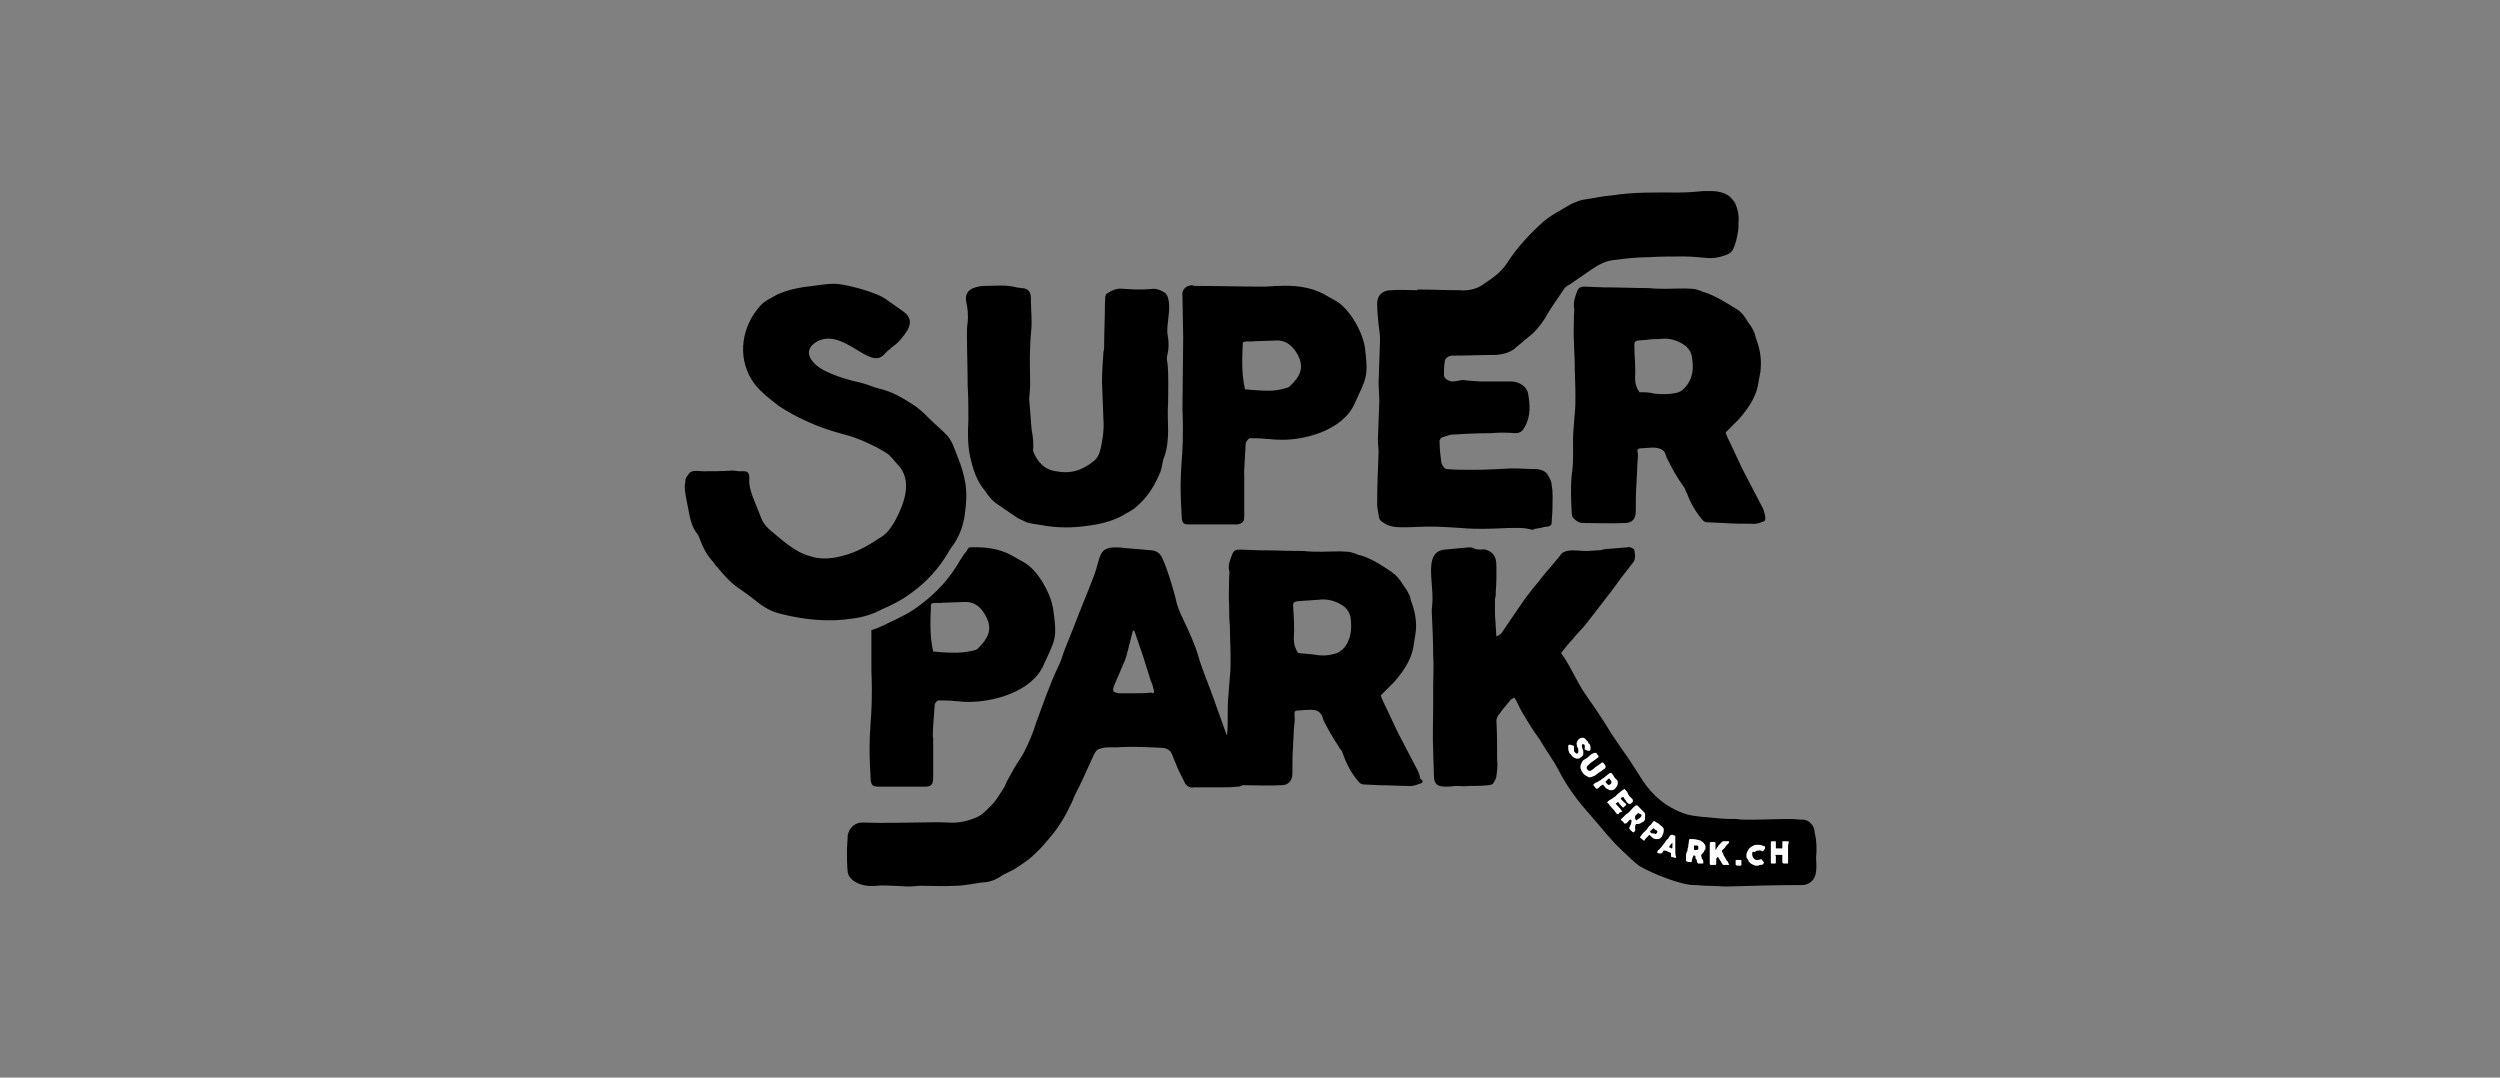 <?xml version="1.0" encoding="utf-8"?>
<!-- Generator: Adobe Illustrator 24.1.2, SVG Export Plug-In . SVG Version: 6.00 Build 0)  -->
<svg version="1.1" id="Logo" xmlns="http://www.w3.org/2000/svg" xmlns:xlink="http://www.w3.org/1999/xlink" x="0px" y="0px"
	 viewBox="0 0 348 150" style="enable-background:new 0 0 348 150;" xml:space="preserve">
<rect x="0" y="0" width="348" height="150" fill="#808080" stroke="none"/>
<style type="text/css">
	.st0{fill:#FFFFFF;}
</style>
<g id="Superpark">
	<path d="M252.8,119.4c0,0.6,0.1,1.2,0,1.9c-0.1,1.2-1,2-2.2,1.9c-3.4,0-6.8,0.1-10.2,0.2c-0.9,0-1.8-0.1-2.7-0.1
		c-0.6,0-1.3-0.1-1.9-0.1c-1.8,0-5.8-1.6-7.5-2.6c-0.9-0.6-1.6-1.4-2.5-2.2c-1.6-1.5-2.9-3.2-4.3-4.8c-1.8-2-3.4-4.1-4.6-6.5
		c-0.8-1.5-1.8-2.8-2.6-4.2c-0.8-1.1-1.5-2.2-2.2-3.4c-0.4-0.6-0.7-1.3-1-1.9l-0.3-0.5c-0.2,0.1-0.4,0.2-0.5,0.3
		c-0.5,0.6-1.1,1.3-1.6,2c-0.2,0.2-0.4,0.6-0.4,0.9c0.1,1.8,0.1,3.6,0.1,5.5c0.1,0.8,0,1.5-0.1,2.2c0,0.3-0.2,0.6-0.3,0.8
		c-0.1,0.3-0.4,0.5-0.8,0.5c-0.9,0.1-1.9,0.1-2.8,0.1c-0.5,0.1-1.1,0-1.5,0c-0.5,0-0.9,0.1-1.4,0.1c-0.4,0-0.8,0-1.1-0.1
		c-0.6-0.2-0.8-0.7-0.8-1.4c0-1.2-0.1-2.4-0.1-3.5c-0.1-2,0-4,0-6v-3.2c0-1.4,0.1-2.7,0-4c0-2.1-0.1-4.1-0.2-6.2
		c0-0.5,0.1-1,0.1-1.5c0.1-2.9-1.2-6.9,1.8-7.1c1.1-0.1,2.1-0.2,3.2-0.3c0.4,0,0.6,0,0.9,0.2c0.3,0.1,0.6,0.1,0.9,0.1
		c0.5-0.1,1,0.1,1.4,0.4c0.6,0.5,0.7,1.2,0.7,1.9v1.8c0,0.8-0.1,1.5-0.1,2.4c0,0.1-0.1,0.2-0.1,0.4v2.1l0.2,3.1
		c0.5-0.2,0.8-0.5,1-0.9l2.8-4.1l1.2-1.6c0.8-0.9,1.5-1.9,2.4-2.9c0.5-0.6,1-1.2,1.5-1.8c0.2-0.4,0.6-0.5,0.9-0.6
		c0.9-0.2,1.8,0,2.7,0c0.6,0,1.2-0.1,1.9-0.1c0.4-0.1,0.8-0.2,1.2-0.2l2.5-0.2c0.2,0,0.4-0.1,0.6,0c0.2,0.1,0.5,0.2,0.5,0.4
		c0.1,0.5,0.2,1.1-0.1,1.6c-1.1,1.4-2.1,2.7-3.1,4.1l-3.4,4.4c-0.6,0.8-1.4,1.5-2,2.3c-0.6,0.6-1.1,1.3-1.6,1.9
		c1.4,1.9,2.2,4.1,3.5,5.9c1.2,1.7,2.4,3.5,3.5,5.3c0.8,1.2,1.6,2.4,2.4,3.5l2,3.1c1.4,2.1,3.2,3.6,5.6,4.5c0.8,0.3,1.7,0.4,2.6,0.5
		l2.2,0.2c0.9,0.1,1.8,0.1,2.6,0.1c0.6,0.1,1.2,0.1,1.9,0.1c1.9,0,3.7-0.1,5.6-0.1c0.6,0,1.3,0.1,1.9,0.1c0.8,0.1,1.5,0.9,1.5,1.8
		C252.9,117.1,252.9,118.3,252.8,119.4z M197.6,109.1c-0.5,0.2-1.1,0.4-1.6,0.3c-1.3,0-2.6-0.1-3.9-0.1l-2.2-0.1
		c-0.3,0-0.5-0.1-0.7-0.3c-1-1.1-1.7-2.4-2.2-3.8c-0.1-0.2-0.2-0.6-0.4-0.8c-0.1-0.1-0.2-0.2-0.2-0.3c-0.8-1.2-1.5-2.4-2.1-3.6
		c-0.2-0.4-0.2-0.8-0.5-1.1c-0.4-0.5-1-0.5-1.6-0.5l-1.5,0.1c-0.6,0-0.5,0.3-0.5,0.8c0.1,0.6-0.1,1.4-0.1,2c0,0.7-0.1,1.4-0.1,2.1
		c-0.1,1.3-0.1,2.6-0.1,3.9c0,0.9-0.5,1.6-1.5,1.6c-1.8,0.1-3.6,0-5.4,0c-0.2,0.1-0.4,0.2-0.7,0.2c-0.9,0.1-1.8,0.1-2.7,0.1h-3.4
		c-0.5,0.1-0.9-0.1-1.2-0.5l-1-2c-0.3-0.7-0.6-1.5-0.9-2.2c-0.2-0.5-0.8-0.8-1.4-0.8c-1.9-0.1-3.9-0.2-5.8-0.1
		c-0.9,0.1-1.8-0.1-2.7,0.2c-0.5,0.1-0.7,0.4-0.9,0.8l-1.6,3.5c-0.5,1.1-1.1,2.1-1.5,3.2c-0.8,1.7-1.7,3.3-2.9,4.7
		c-0.8,1-1.6,1.9-2.6,2.8c-0.8,0.7-1.6,1.2-2.5,1.8l-1.6,0.8c-0.7,0.5-1.5,0.9-2.4,1c-1.4,0.1-2.8,0.5-4.2,0.5c-1.6,0.1-3.2,0-4.8,0
		c-0.6,0-1.1,0.1-1.7,0.1c-0.8,0-1.5-0.1-2.2-0.1s-1.5-0.1-2.2,0c-1.2,0.1-2.3,0-3.3-0.7c-0.5-0.4-0.7-0.7-0.8-1.2
		c-0.1-1.1-0.1-1.9-0.1-3c0-0.7,0.1-1.4,0.1-2.1c0.2-1.1,1.1-1.9,2.2-1.8c2.4,0.1,4.8,0,7.1,0c1.6,0,3.1-0.1,4.7,0
		c1.4,0.1,2.8-0.2,4.1-0.8c0.8-0.4,1.4-1.1,2-1.7s1-1.4,1.5-2.1c0.3-0.4,0.4-0.8,0.6-1.2l1-1.8c0.5-0.9,1.1-1.6,1.5-2.5
		c0.6-1.2,1.1-2.4,1.5-3.7c1-2.7,1.9-5.4,3.2-8.1c0.3-0.6,0.5-1.3,0.7-1.9l1.4-3.5c0.9-2.4,1.9-4.7,2.8-7.1c1.1-3,0.4-4.3,4.4-3.8
		c1.2,0.1,2.4,0.2,3.6,0.3c0.7,0.1,1.2,0.4,1.5,1.1c0.8,1.8,1.3,3.6,1.8,5.4c0.2,1.1,0.6,2.1,1.1,3.1c0.8,1.7,1.6,3.4,2.1,5.1
		c0.6,2.1,1.5,4.1,2.2,6.1c0.5,1.5,1.1,3,1.6,4.5c0.1,0.2,0.1,0.3,0.2,0.5c0.2-1.9,0-3.7,0.2-5.6l0.2-2.6c0.1-0.8,0.1-1.7,0.1-2.6
		c0-1.5-0.1-3-0.1-4.5c-0.1-0.9-0.1-1.9-0.1-2.8c-0.1-1.3,0-2.6,0-4c0-0.3,0.1-0.6,0-0.9c-0.2-0.8,0.2-1.6,0.5-2.4
		c0.2-0.4,0.5-0.5,1-0.5l2.6,0.1c2.1,0,4.2,0.1,6.3,0.1c0.8,0.1,1.6,0.1,2.5,0.1c1.2,0,2.4-0.1,3.5,0c0.5,0,1,0.2,1.5,0.4
		c1.7,0.4,3.2,1.4,4.7,2.4c0.7,0.5,1.2,1.1,1.6,1.8c0.3,0.4,0.6,0.8,0.8,1.3c0.2,0.2,0.2,0.6,0.3,0.9c0.5,1.3,0.8,2.6,0.7,4.1
		c-0.1,0.9-0.3,1.8-0.4,2.6c-0.4,1.8-1.4,3.2-2.6,4.6l-1.9,1.9c0.2,0.6,0.5,1.2,0.8,1.8l1.5,3.2l2.6,5c0.3,0.5,0.5,1,0.6,1.6
		C198.2,108.7,198.1,109,197.6,109.1z M160.6,96c-0.1-0.4-0.2-0.8-0.4-1.2l-1.1-3.5l-1.2-3.5h-0.2l-0.9,3.5l-0.2,0.6l-1.5,3.5
		c-0.3,0.8-0.2,1,0.7,1.1h2.5c0.6,0,1.3,0,1.9-0.1C160.6,96.6,160.7,96.5,160.6,96z M188,85.9c-0.1-0.5-0.4-1-0.8-1.4
		c-1.2-0.9-2.5-1.2-3.8-1c-0.5,0-1.1,0.1-1.6,0.1l-1.3,0.1c-0.4,0.1-0.5,0.2-0.5,0.6c0.1,1.5,0.2,3.1,0.1,4.6c0,0.8,0.2,1.4,0.6,2
		c0.7,0.1,1.4,0.1,2.1,0.2c1.1,0.2,2,0.2,3-0.1c0.5-0.1,0.8-0.4,1.1-0.6C188.1,89.1,188.2,87.6,188,85.9z M145.3,92.5
		c-1.6,3.8-7.1,5.3-10.8,5.2c-0.5,0-1-0.1-1.5-0.1c-0.8-0.1-1.5-0.1-2.3-0.1c-0.3,0-0.6,0.4-0.6,0.7c0,0.5-0.4,4.5-0.2,4.5v5.5
		c0,0.2,0,0.5-0.1,0.8c-0.2,0.4-0.5,0.5-1,0.5h-6.5c-0.8,0-1-0.2-1.1-0.9c-0.5-8.3,0.4-7.3,0.1-15.3c0-0.1,0-3,0-5.6
		c0.8-0.2,1.6-0.6,2.4-1c1.5-0.7,3-1.4,4.4-2.5c2.3-1.7,4.2-3.8,5.6-6.3c0.2-0.3,0.4-0.6,0.6-0.9l0.1-0.1l0.1-0.1
		c0.1-0.2,0.2-0.4,0.4-0.6c2-0.1,4.1,0.1,5.9,1.1l1.6,0.9c2.1,1.1,3.9,4.5,4.2,6.6C147.2,88.9,146.9,89,145.3,92.5z M137.3,85.9
		c-0.6-1.2-1.5-2.2-3.1-2.1l-3,0.1c-0.4,0.1-1.4-0.1-1.6,0.2c-0.1,2.2-0.2,4.4,0.3,6.6c0.5,0,0.9,0.1,1.3,0.1
		c1.4,0.1,2.8,0.1,4.1-0.2c0.3-0.1,0.6-0.1,0.8-0.3C137.5,88.9,138.2,87.7,137.3,85.9z M95.8,70.8c0.2,1.1,0.4,2.3,1.1,3.3
		c0.2,0.2,0.4,0.6,0.5,0.9c0.4,1.1,0.9,2.1,1.6,2.9c0.3,0.3,0.5,0.7,0.8,1c2.7,3.2,2.5,2.4,5.5,4.8c1.1,0.9,2.2,1.5,3.6,1.8
		c3.2,0.8,6.5,1.1,9.8,0.6c1.5-0.2,2.8-0.6,4.1-1.3c1.4-0.6,2.8-1.3,4.1-2.3c2.1-1.5,3.8-3.4,5.1-5.6c0.2-0.4,0.5-0.8,0.8-1.2
		c0.8-1.2,1.3-2.6,1.5-4.1c0.2-1.4,0.3-2.8,0.1-4.2c-0.2-1.3-0.6-2.6-1.1-3.8c-0.4-1-0.7-2.1-1.4-2.9c-0.7-0.8-1.6-1.5-2.4-2.3
		c-0.8-0.8-1.6-1.6-2.6-2.2c-1.4-0.9-2.8-1.7-4.5-2.1c-0.9-0.2-1.6-0.6-2.5-0.8c-1.8-0.4-3.5-0.9-5.1-1.7c-0.6-0.3-1.2-0.7-1.6-1.2
		c-1-1.1-0.7-2.2,0.6-2.9c3.6-1.8,7.1,3.8,9.1,2c0.4-0.4,0.8-0.8,1.3-1.2c0.9-0.6,1.5-1.4,2.1-2.3c0.5-0.9,0.6-1.8-0.5-2.6
		c-0.9-0.6-1.8-1.3-2.7-1.9c-0.9-0.6-3.5-1.4-4.5-1.6c-0.9-0.2-1.7-0.4-2.6-0.4s-1.9,0.2-2.9,0.3c-1.7,0.2-3.4,0.5-4.9,1.2
		c-0.9,0.5-1.8,0.9-2.4,1.6c-2.5,2.8-3.2,6.9-1.2,10.2c0.9,1.5,2.4,2.6,3.8,3.7c1.2,0.8,2.5,1.5,3.8,2.1c1.7,0.8,3.5,1.4,5.4,1.9
		c1.6,0.4,3.1,1.1,4.5,1.8l1.2,0.7c0.7,0.4,1.1,1.1,1.6,1.6c2.2,2.2,1,5.4-0.2,7.7c-0.5,0.9-1,1.7-1.8,2.3c-1.8,1.2-3.6,2.3-5.7,2.8
		c-1.5,0.4-3.1,0.5-4.5,0c-1.1-0.3-2.1-0.9-2.9-1.5c-0.7-0.5-1.4-1.1-2-1.6s-1.1-0.9-1.5-1.5c-0.3-0.5-0.5-1.1-0.7-1.6
		c-0.5-1.3-1.4-3.1-1.3-4.4c0.1-1.4-0.6-1.2-1.4-1.2c-0.3,0-0.6-0.1-0.9-0.1c-1.4,0.1-2.7,0.1-4.1,0.1c-0.6,0-1.4-0.2-1.9,0.2
		c-0.7,0.9-0.6,1-0.6,1.4C95.1,67.8,95.7,70.2,95.8,70.8z M143.6,59.8c-0.1-1.2-0.2-2.5-0.3-3.8c-0.1-0.8,0.1-1.6,0.1-2.4
		c0-1.8-0.1-3.6,0-5.4c0-1.1,0.2-2.2,0.2-3.2c0-1.2-0.1-2.4-0.1-3.5c0-0.9-0.4-1.4-1.4-1.4c-0.2-0.1-0.4,0-0.6-0.1
		c-1.5-0.4-2.9-0.2-4.4-0.2c-0.5,0-1.1,0.1-1.6,0.3c-0.8,0.3-1.2,1-1,1.9s0.3,1.9,0.2,2.9c-0.1,0.5-0.1,1.1-0.1,1.7
		c0,2.4,0.1,4.7,0.1,7.1c0.1,1.6,0.1,3.2,0.1,4.8c-0.1,1.6-0.1,3.3,0.2,4.9c0.4,1.8,0.9,3.5,2.1,4.9c0.5,0.8,1.1,1.5,1.9,2l2.2,1.5
		c0.5,0.4,1.1,0.6,1.7,0.9c0.7,0.2,1.4,0.3,2.1,0.4c2.1,0.4,4.2,0.4,6.3,0.1c1.7-0.2,3.4-0.6,4.9-1.4c0.6-0.4,1.4-0.7,1.9-1.2
		c1.7-1.4,2.7-3.1,3.5-5.1c0.2-0.6,0.2-1.4,0.5-2c0.4-1.2,0.5-2.4,0.5-3.6c0-1.2-0.1-2.5,0-3.8c0-1.9,0.1-3.8-0.1-5.7
		c-0.1-0.3-0.1-0.7,0-1c0.2-0.8,0.2-1.6,0.1-2.4c-0.1-0.2,0-0.4-0.1-0.5c-0.1-1.5,0.4-3,0.2-4.5c-0.1-0.6-0.2-1.1-0.8-1.4
		c-0.4-0.2-0.8-0.4-1.3-0.4c-0.8,0.1-1.7,0.1-2.6,0.1l-1.7-0.1c-0.8-0.1-1.5,0.2-2.1,0.6c-0.5,0.2-0.3,0.9-0.4,1.4v0.5
		c0,1.8-0.1,3.5-0.1,5.2c0,0.4,0,0.7-0.1,1.1c-0.1,1.4-0.2,2.8-0.2,4.2l0.2,5.2c0.1,1.4-0.1,2.8-0.4,4.1c-0.2,0.8-0.5,1.4-1.1,1.8
		c-0.6,0.5-1.2,0.8-1.9,1.1c-1.1,0.4-2.1,0.4-3.2,0.2c-1.6-0.2-2.6-1.3-3.2-2.8C143.9,61.8,143.8,60.8,143.6,59.8z M188.6,56.1
		c1.6-3.5,1.9-3.6,1.4-7.7c-0.3-2.1-2.1-5.5-4.2-6.6l-1.6-0.9c-1.9-1-4.1-1.2-6.2-1.1c-0.7,0-1.4,0.1-2.1,0.1
		c-3.2,0-6.4-0.1-9.6-0.1c-0.2,0-0.3-0.1-0.5-0.1c-0.2,0.1-0.5,0.1-0.6,0.2c-0.5,0.3-0.7,0.8-0.6,1.4l0.1,5.7c0,0.1-0.1,9.6-0.1,9.8
		c0.3,8.1-0.6,7.1-0.1,15.3c0.1,0.8,0.3,0.9,1.1,0.9h6.5c0.5,0,0.8-0.2,1-0.5c0.1-0.2,0.1-0.5,0.1-0.8v-5.5c-0.1,0,0.2-4.1,0.2-4.5
		c0.1-0.3,0.4-0.7,0.6-0.7c0.8,0,1.5,0,2.3,0.1c0.5,0,1,0.1,1.5,0.1C181.5,61.4,187,59.9,188.6,56.1z M173,47.7
		c0.2-0.3,1.2-0.1,1.6-0.2l3-0.1c1.5-0.1,2.5,0.9,3.1,2.1c0.9,1.8,0.2,3-1.2,4.3c-0.2,0.2-0.5,0.2-0.8,0.3c-1.3,0.4-2.7,0.3-4.1,0.2
		c-0.4,0-0.8-0.1-1.3-0.1C172.8,52,172.9,49.8,173,47.7z M240.4,27.1c-1.1-0.6-2.2-0.5-3.3-0.5c-1.1,0.1-2.2,0.2-3.4,0.2
		c-3.1,0-6.2-0.1-9.3,0.4c-1.4,0.1-2.6,0.4-4,0.6c-0.6,0.1-1.2,0.4-1.7,0.6c-1.3,0.8-2.6,1.4-3.8,2.4c-1.9,1.7-3.7,3.6-5.1,5.8
		c-0.9,1.4-2.2,2.2-3.5,3.1c-0.9,0.6-2.1,0.8-3.1,0.7c-1.9,0-3.9-0.1-5.9-0.1v0.1c-1.2,0-2.5-0.1-3.7,0c-1.1,0-1.9,0.7-1.9,1.8
		c0,1,0.1,2,0.2,3c0.1,0.7,0.2,1.4,0.2,2.2l-0.2,5.8c0,0.9,0.1,1.8,0.1,2.8l-0.2,5.2c0,0.6,0.1,1.2,0.1,1.8
		c-0.1,2.4-0.2,4.8-0.2,7.2c0,0.6,0.2,1.4,0.3,2c0.1,0.2,0.3,0.4,0.5,0.5c0.9,0.7,1.9,0.7,3,0.7s2.2-0.1,3.4-0.1
		c1.5,0,3,0.1,4.5,0.2c2.2,0.2,4.3,0.1,6.5,0c1.1,0,2.1-0.1,3.2,0.2c0.2,0.1,0.4,0,0.6-0.1c0.2,0,0.5-0.1,0.7-0.1
		c0.4-0.1,0.7-0.2,1.1-0.2c0.4-0.1,0.5-0.3,0.5-0.6c0-0.6,0.1-1.3,0.1-1.9c0-1.1,0.1-2.2-0.1-3.2c0-0.5-0.2-0.9-0.5-1.4
		c-0.3-0.6-0.9-0.8-1.5-0.9c-1.2,0-2.4-0.1-3.6-0.1c-1.8,0.1-3.6,0.2-5.5,0.2c-1.1,0-2.3,0-3.5-0.1c-0.2,0-0.4-0.2-0.5-0.4
		c-0.2-0.2-0.3-0.5-0.3-0.8c-0.1-0.8-0.2-1.5-0.2-2.4c-0.1-0.4,0.1-0.8,0.6-0.9c0.3-0.1,0.6-0.2,1-0.3c1.8-0.1,3.6-0.2,5.5-0.2
		c1.1-0.1,2.3-0.1,3.4,0c0.6,0,1-0.2,1.3-0.8c0.9-1.5,0.8-3.1,0.5-4.8c-0.2-0.9-1.3-1.6-2.3-1.6H206l-1.3-0.1
		c-0.4,0-0.8-0.1-1.2-0.1c-0.5,0.1-0.9,0.2-1.4,0.2c-0.6-0.1-1-0.4-1.1-0.8c0-0.6,0-1.3,0.1-1.9c0-0.5,0.5-0.9,1.1-0.9
		c2,0,4.1-0.1,6.1-0.1c1.1-0.1,2.1-0.4,2.8-1.1l1.8-1.5c0.9-0.7,1.5-1.5,2.1-2.4c0.8-1.4,1.7-2.7,2.6-4c0.2-0.4,0.5-0.6,0.9-0.8
		l3.2-2.2c0.9-0.6,1.9-1.1,2.9-1.2c1.6-0.2,3.2-0.4,4.9-0.4c1.6-0.1,3.2-0.1,4.9-0.1c1,0,2,0.1,3.1,0.2c1.1,0.1,2-0.1,3-0.5
		c0.3-0.1,0.7-0.5,0.8-0.8c0.3-0.7,0.5-1.5,0.6-2.2c0.1-0.5,0.1-0.9,0.1-1.4c0.1-1-0.1-1.9-0.5-2.8
		C241.1,27.7,240.8,27.3,240.4,27.1z M245.7,71.8c-0.1-0.6-0.3-1.1-0.6-1.6l-2.6-5L241,62c-0.3-0.6-0.6-1.2-0.8-1.8l1.9-1.9
		c1.2-1.4,2.2-2.8,2.6-4.6c0.1-0.9,0.4-1.8,0.4-2.6c0.1-1.4-0.2-2.8-0.7-4.1c-0.1-0.3-0.1-0.6-0.3-0.9c-0.2-0.5-0.5-0.9-0.8-1.3
		c-0.4-0.7-0.9-1.4-1.6-1.8c-1.5-0.9-3-1.9-4.7-2.4c-0.5-0.2-1-0.4-1.5-0.4c-1.2-0.1-2.4,0-3.5,0c-0.8,0-1.6,0-2.5-0.1
		c-2.1,0-4.2-0.1-6.3-0.1l-2.6-0.1c-0.5,0-0.8,0.1-1,0.5c-0.3,0.8-0.6,1.5-0.5,2.4c0.1,0.3,0,0.6,0,0.9c0,1.4-0.1,2.7,0,4
		c0,0.9,0.1,1.9,0.1,2.8c0,1.5,0.1,3,0.1,4.5c0,0.9,0,1.8-0.1,2.6l-0.2,2.6c-0.1,1.9,0.1,3.9-0.2,5.8c-0.2,1.9-0.1,3.7,0,5.6
		l0.1,0.4c0.4,0.4,0.8,0.8,1.4,0.8c2,0,4,0.1,5.9,0c1,0,1.5-0.6,1.5-1.6c0-1.3,0-2.6,0.1-3.9c0-0.7,0.1-1.4,0.1-2.1
		c0-0.6,0.1-1.4,0.1-2c-0.1-0.5-0.2-0.8,0.5-0.8l1.5-0.1c0.6,0,1.2,0.1,1.6,0.5c0.3,0.3,0.3,0.8,0.5,1.1c0.6,1.2,1.3,2.5,2.1,3.6
		c0.1,0.1,0.1,0.2,0.2,0.3c0.2,0.2,0.2,0.6,0.4,0.8c0.5,1.4,1.2,2.6,2.2,3.8c0.2,0.2,0.4,0.3,0.7,0.3l2.2,0.1
		c1.3,0.1,2.6,0.1,3.9,0.1c0.6,0.1,1.1-0.1,1.6-0.3C245.7,72.6,245.8,72.3,245.7,71.8z M234.4,54.1c-0.3,0.3-0.6,0.5-1.1,0.6
		c-1,0.2-1.9,0.2-3,0.1c-0.6-0.2-1.4-0.2-2.1-0.2c-0.4-0.6-0.6-1.2-0.6-2c0.1-1.5-0.1-3.1-0.1-4.6c0-0.4,0.1-0.5,0.5-0.6l1.3-0.1
		c0.5-0.1,1.1-0.1,1.6-0.1c1.4-0.2,2.6,0.1,3.8,1c0.4,0.4,0.7,0.8,0.8,1.4C235.8,51.2,235.7,52.8,234.4,54.1z"/>
	<path class="st0" d="M220.1,105.4L220.1,105.4c-0.2,0.1-0.2,0.1-0.3,0.2c-0.1,0-0.2,0-0.4,0c-0.2-0.1-0.5-0.2-0.6-0.4l-0.1-0.1
		c0,0,0-0.1-0.1-0.1l0,0c0,0,0-0.1-0.1-0.1c-0.1-0.2-0.2-0.5-0.2-0.7c0-0.1,0-0.2,0-0.4c0,0,0-0.1,0.1-0.1l0,0c0.1-0.1,0.2,0,0.3,0
		l0.3,0.1c0.1,0,0.1,0.1,0.1,0.2c0,0.2,0,0.3,0,0.5c0,0.1,0.1,0.2,0.2,0.3c0,0,0.1,0.1,0.2,0.1c0.1,0,0.2-0.1,0.2-0.2s0-0.2,0-0.3
		c0-0.1,0-0.2-0.1-0.3c0-0.1,0-0.1-0.1-0.2c0-0.1,0-0.1,0-0.2c-0.1-0.2,0-0.4,0.1-0.6s0.4-0.4,0.6-0.4h0.1c0.1,0,0.2,0,0.3,0.1
		c0,0,0.1,0,0.1,0.1c0.1,0.1,0.2,0.2,0.3,0.3l0,0l0.1,0.2c0,0.1,0.1,0.1,0.1,0.1c0.1,0.1,0.2,0.3,0.2,0.5c0,0.1,0,0.2,0,0.3
		c0,0.1-0.1,0.3-0.3,0.2c-0.1,0-0.2,0-0.3-0.1c-0.1,0-0.1,0-0.2-0.1c0,0-0.1-0.1,0-0.1c0-0.1,0-0.3,0-0.4s-0.1-0.2-0.2-0.2h-0.1
		c-0.1,0-0.1,0-0.1,0.1s0,0.2,0,0.2c0,0.1,0.1,0.3,0.1,0.4c0.1,0.2,0.1,0.3,0.1,0.5s0,0.3-0.1,0.4
		C220.3,105.2,220.2,105.3,220.1,105.4C220.1,105.3,220.1,105.4,220.1,105.4z M223.4,107c-0.1,0-0.2,0.1-0.3,0.2c0,0-0.1,0-0.1,0.1
		c-0.1,0-0.1,0.1-0.2,0.1c-0.1,0.1-0.2,0.1-0.3,0.2l-0.4,0.3c0,0-0.1,0.1-0.2,0.1c-0.2,0.1-0.4,0.2-0.6,0.2c-0.1,0-0.2,0-0.3-0.1
		c-0.2-0.1-0.4-0.2-0.6-0.4l0,0l-0.2-0.3l-0.1-0.2c0-0.1-0.1-0.2-0.1-0.3c0-0.1,0-0.1,0-0.2c0-0.2,0.1-0.4,0.2-0.6
		c0.1-0.2,0.2-0.3,0.4-0.4c0.1-0.1,0.2-0.1,0.3-0.2c0.2-0.1,0.3-0.3,0.5-0.4c0.1-0.1,0.2-0.2,0.3-0.2s0.1-0.1,0.2-0.1h0.1
		c0.1,0,0.1,0,0.2,0l0,0l0.2,0.3l0.1,0.1c0,0.1,0,0.1,0,0.2l0,0c-0.1,0.1-0.3,0.2-0.4,0.3c-0.1,0.1-0.3,0.2-0.4,0.3
		c-0.1,0.1-0.2,0.1-0.3,0.2s-0.2,0.2-0.3,0.3c-0.1,0.1-0.1,0.1-0.2,0.2c0,0.1-0.1,0.2,0,0.3c0.1,0.2,0.2,0.3,0.4,0.3h0.1
		c0.1-0.1,0.2-0.1,0.3-0.2c0.2-0.1,0.3-0.3,0.5-0.4c0.1-0.1,0.2-0.1,0.3-0.2s0.3-0.2,0.4-0.3c0.1-0.1,0.2-0.1,0.3,0s0.2,0.3,0.3,0.4
		c0,0.1,0,0.1,0,0.2L223.4,107z M224.8,109.8L224.8,109.8c-0.2,0.2-0.4,0.2-0.6,0.2c-0.1,0-0.2,0-0.3-0.1c-0.3-0.1-0.5-0.3-0.6-0.5
		l-0.1-0.1c0-0.1-0.1-0.1-0.2,0l-0.2,0.1c-0.1,0.1-0.2,0.2-0.3,0.3c-0.1,0-0.1,0.1-0.2,0.1h-0.1l-0.4-0.5v-0.1l0.1-0.1l0,0l0.3-0.2
		c0,0,0,0,0.1,0c0.1-0.1,0.2-0.1,0.3-0.2l0.2-0.1c0.1-0.1,0.2-0.2,0.4-0.3c0.1-0.1,0.3-0.2,0.5-0.4c0.1-0.1,0.3-0.2,0.4-0.3
		c0,0,0,0,0.1,0h0.1c0.1,0.1,0.1,0.2,0.2,0.2c0,0.1,0.1,0.1,0.1,0.2c0.1,0.2,0.3,0.4,0.4,0.5l0,0l0,0l0.1,0.1
		c0.1,0.1,0.1,0.3,0.1,0.4C225.2,109.2,225.1,109.5,224.8,109.8C224.8,109.7,224.8,109.7,224.8,109.8z M224.1,109.2
		C224.1,109.2,224.2,109.2,224.1,109.2c0.2-0.1,0.2-0.2,0.2-0.3v-0.1v-0.1c-0.1,0-0.1-0.1-0.1-0.1l-0.1-0.1c0,0,0-0.1-0.1-0.1
		c0,0,0-0.1-0.1,0c-0.1,0.1-0.1,0.1-0.2,0.2l-0.1,0.1l-0.1,0.1c0,0,0,0,0,0.1l0.1,0.1c0.1,0.1,0.1,0.1,0.2,0.2
		S223.9,109.3,224.1,109.2C224.1,109.2,224.1,109.2,224.1,109.2z M225.5,113.1c-0.1,0-0.1,0.1-0.1,0.1l-0.1,0.1c-0.1,0-0.1,0-0.2,0
		c0,0-0.1,0-0.1-0.1c-0.1-0.1-0.2-0.2-0.3-0.4l0,0l-0.2-0.2l0,0l0,0l-0.1-0.1c-0.1-0.2-0.3-0.3-0.4-0.5c0-0.1-0.1-0.1-0.2-0.2l0,0
		c-0.1-0.1-0.1-0.1,0-0.2c0,0,0-0.1,0.1-0.1l0.1-0.1c0.1,0,0.1-0.1,0.2-0.1c0.2-0.1,0.4-0.3,0.6-0.4c0.1-0.1,0.2-0.1,0.2-0.2
		c0,0,0,0,0.1-0.1l0.6-0.5c0.1-0.1,0.2-0.1,0.3-0.2s0.2-0.1,0.2,0c0.1,0.1,0.2,0.2,0.2,0.2l0,0l0.2,0.3c0,0,0,0,0,0.1l0.2,0.3
		c0.1,0.1,0.2,0.2,0.3,0.3c0.1,0.1,0.2,0.2,0.2,0.3c0,0.1,0,0.1,0,0.2l-0.1,0.1c-0.1,0.1-0.2,0.2-0.3,0.2s-0.1,0-0.2,0
		c-0.1-0.1-0.1-0.1-0.2-0.2c-0.1-0.1-0.2-0.2-0.2-0.3l-0.1-0.1c-0.1-0.1-0.1-0.1-0.1-0.2L226,111c0-0.1-0.1-0.1-0.2,0
		c-0.1,0-0.2,0.1-0.2,0.2l0,0c0.1,0.1,0.2,0.2,0.3,0.3c0.1,0.1,0.1,0.1,0.2,0.2c0,0,0,0,0.1,0.1c0,0,0.1,0,0.1,0.1
		c0.1,0.1,0.1,0.2,0,0.2c-0.1,0.1-0.2,0.2-0.3,0.3h-0.1c-0.1-0.1-0.1-0.1-0.2-0.2c-0.1-0.1-0.3-0.3-0.4-0.5c0,0-0.2-0.1-0.2,0
		l-0.1,0.1c-0.1,0.1-0.1,0.1,0,0.2c0.1,0,0.1,0.1,0.1,0.1c0.1,0.1,0.1,0.1,0.2,0.2c0.1,0.1,0.1,0.2,0.2,0.2c0.1,0.1,0.1,0.2,0.2,0.3
		l0.1,0.1c0,0.1,0.1,0,0,0.1C225.6,113,225.5,113.1,225.5,113.1L225.5,113.1z M227.5,115.8L227.5,115.8c-0.1,0.1-0.1,0.1-0.2,0
		c0,0,0,0-0.1,0l0,0c0-0.1-0.1-0.1-0.2-0.2c-0.1-0.1-0.1-0.2-0.2-0.2v-0.1c0-0.1,0-0.2,0.1-0.3c0,0,0-0.1,0.1-0.2
		c0-0.1,0.1-0.3,0.1-0.4s0-0.1,0-0.2l-0.1-0.1c0,0,0,0-0.1,0c-0.1,0.1-0.2,0.1-0.2,0.2l-0.3,0.3c0,0,0,0-0.1,0
		c-0.1,0.1-0.1,0.1-0.2,0c-0.1-0.1-0.2-0.3-0.4-0.4c-0.1-0.1-0.1-0.2,0-0.2l0.1-0.1l0.1-0.1c0.1-0.1,0.1-0.1,0.2-0.2
		c0.1-0.1,0.2-0.2,0.3-0.3l0.2-0.1c0.1-0.1,0.2-0.2,0.3-0.3c0.2-0.2,0.4-0.5,0.7-0.7c0,0,0.1-0.1,0.2-0.1c0,0,0,0,0.1,0l0.2,0.2l0,0
		l0,0c0.3,0.3,0.5,0.5,0.8,0.8l0,0c0.1,0.1,0.1,0.2,0.1,0.4c0,0.1,0,0.2,0,0.3c0,0.2,0,0.3-0.1,0.4c0,0.1-0.1,0.2-0.2,0.2
		c-0.1,0.1-0.1,0.1-0.2,0.1c-0.2,0.2-0.4,0.2-0.7,0.2c-0.1,0-0.1,0-0.1,0.1c-0.1,0.1-0.1,0.3-0.1,0.4v0.1
		C227.7,115.5,227.6,115.6,227.5,115.8C227.6,115.8,227.6,115.8,227.5,115.8z M228.2,113.9c0.1,0,0.1-0.1,0.2-0.2l0.1-0.1v-0.1
		c0,0-0.1,0,0-0.1l0,0c-0.1,0-0.1-0.1-0.2-0.1l0,0c-0.1,0-0.1-0.1-0.2-0.1H228l-0.1,0.1c-0.1,0.1-0.1,0.1-0.2,0.2
		c-0.1,0.1-0.1,0.1-0.1,0.2c0,0,0,0,0,0.1c0,0,0,0,0,0.1s0.1,0.1,0.1,0.2s0.1,0.1,0.1,0.1C228,114,228.1,114,228.2,113.9z
		 M231.3,116.5L231.3,116.5c-0.2,0.2-0.3,0.3-0.5,0.3c-0.1,0-0.2,0-0.3,0c-0.3,0-0.5-0.2-0.7-0.4l-0.1-0.1c-0.1-0.1-0.1-0.1-0.2,0
		l-0.2,0.2c-0.1,0.1-0.2,0.2-0.3,0.3c0,0.1-0.1,0.1-0.1,0.2c0,0-0.1,0.1-0.1,0l-0.5-0.4v-0.1l0.1-0.1l0,0l0.2-0.3c0,0,0,0,0.1-0.1
		s0.1-0.2,0.2-0.2l0.2-0.2c0.1-0.1,0.2-0.2,0.3-0.4c0.1-0.1,0.2-0.3,0.4-0.4c0.1-0.1,0.2-0.3,0.3-0.4c0,0,0,0,0.1-0.1h0.1
		c0.1,0.1,0.2,0.1,0.3,0.2c0.1,0,0.1,0.1,0.2,0.1c0.2,0.1,0.3,0.3,0.5,0.4l0,0l0,0l0.1,0.1c0.1,0.1,0.2,0.2,0.2,0.4
		C231.6,115.9,231.5,116.1,231.3,116.5C231.3,116.4,231.3,116.5,231.3,116.5z M230.5,116.1C230.6,116,230.6,116,230.5,116.1
		c0.1-0.1,0.2-0.2,0.2-0.3v-0.1c0,0,0-0.1-0.1-0.1s-0.1-0.1-0.2-0.1l-0.1-0.1l-0.1-0.1c0,0,0,0-0.1,0c0,0.1-0.1,0.1-0.2,0.2
		c0,0,0,0.1-0.1,0.1l-0.1,0.1c0,0,0,0,0,0.1l0.1,0.1c0.1,0.1,0.1,0.1,0.2,0.1c0.1,0,0.1,0.1,0.2,0
		C230.5,116.1,230.5,116.1,230.5,116.1z M230.7,118.5c0.1-0.1,0.1-0.2,0.2-0.2l0,0c0.2-0.2,0.4-0.4,0.6-0.7l0.3-0.4
		c0.1-0.1,0.1-0.2,0.2-0.3c0.2-0.1,0.3-0.3,0.4-0.5l0.1-0.1c0.1-0.1,0.2-0.1,0.3-0.1s0.2,0.1,0.2,0.1h0.1c0.1,0,0.1,0.1,0.1,0.1
		c0,0.2,0,0.4,0,0.6c0,0.4,0,0.8,0,1.3c0,0.3,0,0.7,0.1,1v0.1l0,0l0,0c0,0-0.1,0.1-0.1,0h-0.1c-0.1,0-0.2-0.1-0.4-0.1
		c-0.1,0-0.1-0.1-0.1-0.2s0-0.2,0-0.3c0,0,0-0.1-0.1-0.1c-0.1-0.1-0.3-0.1-0.4-0.2c-0.1,0-0.2-0.1-0.4-0.1c-0.1,0-0.2,0-0.2,0.1
		s-0.1,0.1-0.1,0.2c-0.1,0.1-0.1,0.1-0.3,0.1H231l-0.4-0.1C230.8,118.7,230.7,118.6,230.7,118.5L230.7,118.5z M232.5,118
		c0.1,0,0.1,0.1,0.2,0.1c0,0,0.1,0,0.1-0.1s0-0.2,0-0.2c0-0.2,0-0.3,0-0.5l0,0l-0.1,0.1c-0.1,0.1-0.2,0.2-0.2,0.3c0,0,0,0-0.1,0l0,0
		l0,0c0,0,0,0,0,0.1c0,0,0,0.1-0.1,0.1l0,0c0,0,0,0,0.1,0l0,0l0,0l0,0C232.3,118,232.4,118,232.5,118C232.4,118,232.4,118,232.5,118
		z M237.1,120.1L237.1,120.1c0,0.1,0,0.1-0.1,0.1c0,0,0,0-0.1,0l0,0c-0.1,0-0.2,0-0.2,0c-0.1,0-0.2,0-0.3,0c0,0-0.1,0-0.1-0.1
		c-0.1-0.1-0.1-0.2-0.1-0.3c0-0.1,0-0.1-0.1-0.2s-0.1-0.2-0.1-0.4c0-0.1-0.1-0.1-0.1-0.1c-0.1,0-0.1,0-0.2,0l0,0
		c0,0.1,0,0.2-0.1,0.3l-0.1,0.4c0,0,0,0,0,0.1s-0.1,0.1-0.2,0.1c-0.2,0-0.3,0-0.5-0.1c-0.1,0-0.2-0.1-0.1-0.2c0-0.1,0-0.1,0-0.2
		v-0.1c0-0.1,0-0.2,0-0.3c0-0.1,0-0.3,0.1-0.5l0.1-0.2c0-0.2,0-0.3,0.1-0.5c0-0.3,0.1-0.6,0.1-0.9c0-0.1,0-0.1,0.1-0.2
		c0,0,0,0,0.1,0h0.3l0,0l0,0c0.4,0,0.7,0.1,1.1,0.2l0,0c0.1,0.1,0.2,0.1,0.3,0.2s0.1,0.1,0.2,0.2c0.1,0.1,0.2,0.3,0.2,0.4
		s0,0.2,0,0.3c0,0.1,0,0.1-0.1,0.2c-0.1,0.3-0.2,0.4-0.4,0.6c-0.1,0.1-0.1,0.1-0.1,0.2s0.1,0.3,0.1,0.4c0,0,0,0.1,0.1,0.1
		c0,0.1,0.1,0.2,0.1,0.3C237.1,120,237.1,120,237.1,120.1z M236.4,118.2c0-0.1,0-0.2,0-0.3c0-0.1,0-0.1,0-0.1l-0.1-0.1
		c0,0-0.1,0,0,0l0,0c-0.1,0-0.1,0-0.2,0l0,0c-0.1,0-0.1,0-0.2,0h-0.1c0,0.1,0,0.1,0,0.2s0,0.2,0,0.2c0,0.1,0,0.2,0,0.2s0,0.1,0,0
		c0,0,0,0,0.1,0s0.1,0.1,0.2,0c0.1,0,0.1,0,0.2,0C236.3,118.3,236.3,118.3,236.4,118.2z M240.7,120.3L240.7,120.3
		c0,0.1-0.1,0.1-0.1,0.1c-0.1,0-0.2,0-0.3,0s-0.2,0-0.4,0c-0.1,0-0.1,0-0.1-0.1c-0.1-0.1-0.2-0.2-0.2-0.3c-0.1-0.1-0.1-0.2-0.2-0.3
		c-0.1-0.1-0.1-0.2-0.2-0.3v-0.1h-0.1l-0.1,0.1c-0.1,0.1-0.1,0.1-0.1,0.2s0,0.1,0,0.2l0,0c0,0.1,0,0.2,0,0.4c0,0.1,0,0.1-0.1,0.2
		h-0.1c-0.1,0-0.2,0-0.4,0c-0.1,0-0.1,0-0.2,0l-0.1-0.1v-0.4c0-0.2,0-0.4,0-0.5s0-0.2,0-0.4c0-0.1,0-0.2,0-0.3l0,0c0,0,0,0,0-0.1
		l0,0c0,0,0,0,0-0.1v-0.1c0,0,0,0,0-0.1v-0.8v-0.1c0-0.1,0.1-0.2,0.2-0.2c0.1,0,0.1,0,0.2,0l0,0c0.1,0,0.2,0,0.2,0
		c0.1,0,0.1,0,0.2,0.1c0,0,0,0,0,0.1v0.1c0,0.2,0,0.3,0,0.5c0,0,0,0,0,0.1s0,0.2,0,0.2l0,0l0,0c0,0,0.1,0,0.1-0.1s0.1-0.1,0.1-0.2
		c0.1-0.1,0.2-0.2,0.2-0.3c0.1-0.1,0.2-0.2,0.4-0.4l0.1-0.1c0.1-0.1,0.2-0.1,0.3-0.1s0.2,0,0.3,0s0.2,0,0.3,0s0.1,0.1,0.1,0.2
		c-0.1,0.1-0.2,0.2-0.3,0.3c-0.1,0.1-0.2,0.2-0.3,0.4c-0.1,0.1-0.2,0.2-0.3,0.3l-0.1,0.1c0,0.1,0,0.1,0,0.2c0.1,0.1,0.2,0.2,0.2,0.4
		c0.1,0.2,0.2,0.3,0.3,0.5c0,0.1,0.1,0.1,0.1,0.2c0.1,0.1,0.1,0.2,0.2,0.2C240.6,120.2,240.6,120.2,240.7,120.3L240.7,120.3z
		 M241.6,120.3c0-0.1,0-0.3,0-0.4v-0.1c0-0.1,0-0.1,0.1-0.1h0.3h0.2h0.1c0.1,0,0.1,0,0.1,0.1v0.1v0.4v0.1c0,0,0,0.1-0.1,0.1H242
		c-0.1,0-0.2,0-0.2,0C241.6,120.4,241.6,120.4,241.6,120.3z M243.9,118.8c0,0.2,0,0.3,0.1,0.5s0.3,0.4,0.5,0.4s0.4,0,0.6-0.1h0.1
		l0,0c0.1,0.1,0.2,0.3,0.3,0.4s0,0.2-0.1,0.3c-0.1,0.1-0.3,0.1-0.4,0.1c-0.1,0-0.1,0-0.2,0.1h-0.1h-0.1c-0.2,0-0.4,0-0.5-0.1
		c-0.2-0.1-0.3-0.1-0.5-0.3l-0.1-0.1c-0.1,0-0.1-0.1-0.1-0.2c-0.1-0.1-0.1-0.2-0.2-0.3c-0.1-0.1-0.1-0.2-0.1-0.3l0,0v-0.1V119
		c0-0.2,0.1-0.4,0.2-0.6c0.1-0.2,0.2-0.3,0.3-0.4s0.3-0.2,0.5-0.3c0.1-0.1,0.3-0.1,0.5-0.1h0.1h0.1c0.2,0,0.3,0,0.5,0.1
		c0.1,0,0.2,0.1,0.3,0.1s0.1,0.1,0.1,0.2l0,0c0,0.1,0,0.2-0.1,0.2c0,0.1-0.1,0.1-0.1,0.2c-0.1,0.1-0.1,0.1-0.2,0.1
		c-0.1,0-0.1-0.1-0.2-0.1c-0.1,0-0.2-0.1-0.2,0c0,0-0.1,0-0.2,0c-0.2,0-0.3,0.1-0.4,0.2C244,118.5,243.9,118.6,243.9,118.8z
		 M248.9,117.7L248.9,117.7c0,0.2,0,0.3,0,0.5c0,0.1,0,0.3,0,0.4s0,0.3,0,0.4s0,0.2,0,0.2c0,0.1,0,0.3,0,0.4c0,0.2,0,0.3,0,0.5
		c0,0.1,0,0.1-0.1,0.1s-0.1,0-0.2,0l0,0h-0.3c-0.1,0-0.2-0.1-0.2-0.2c0-0.2,0-0.4,0-0.6c0-0.1,0-0.2,0-0.3c0-0.1,0-0.1-0.1-0.1
		s-0.2,0-0.2,0c-0.2,0-0.3,0-0.5,0s-0.2,0-0.1,0.2c0,0.2,0,0.3,0,0.4s0,0.2,0,0.3v0.1c0,0.1,0,0.2-0.1,0.2c-0.2,0-0.3,0-0.4,0l0,0
		h-0.1c-0.1,0-0.1-0.1-0.1-0.2l0,0l0,0c0,0,0,0,0-0.1c0-0.2,0-0.3,0-0.5s0-0.3,0-0.5c0-0.1,0-0.3,0-0.4v-0.1c0-0.1,0-0.3,0-0.4v-0.1
		c0-0.2,0-0.4,0-0.6c0-0.1,0-0.1,0.1-0.2c0,0,0,0,0.1,0h0.1h0.1l0,0c0.1,0,0.1,0,0.2,0l0,0c0.1,0,0.1,0,0.1,0.1s0,0.2,0,0.3v0.1
		c0,0.1,0,0.3,0,0.4l0,0c0,0.1,0,0.1,0.1,0.1s0.2,0,0.3,0s0.2,0,0.3,0h0.1c0.1,0,0.1,0,0.1-0.1s0-0.3,0-0.4s0-0.2,0-0.3
		c0-0.2,0-0.2,0.2-0.2h0.1h0.3c0.1,0,0.1,0,0.2,0c0,0,0.1,0,0.1,0.1L248.9,117.7z"/>
</g>
</svg>
